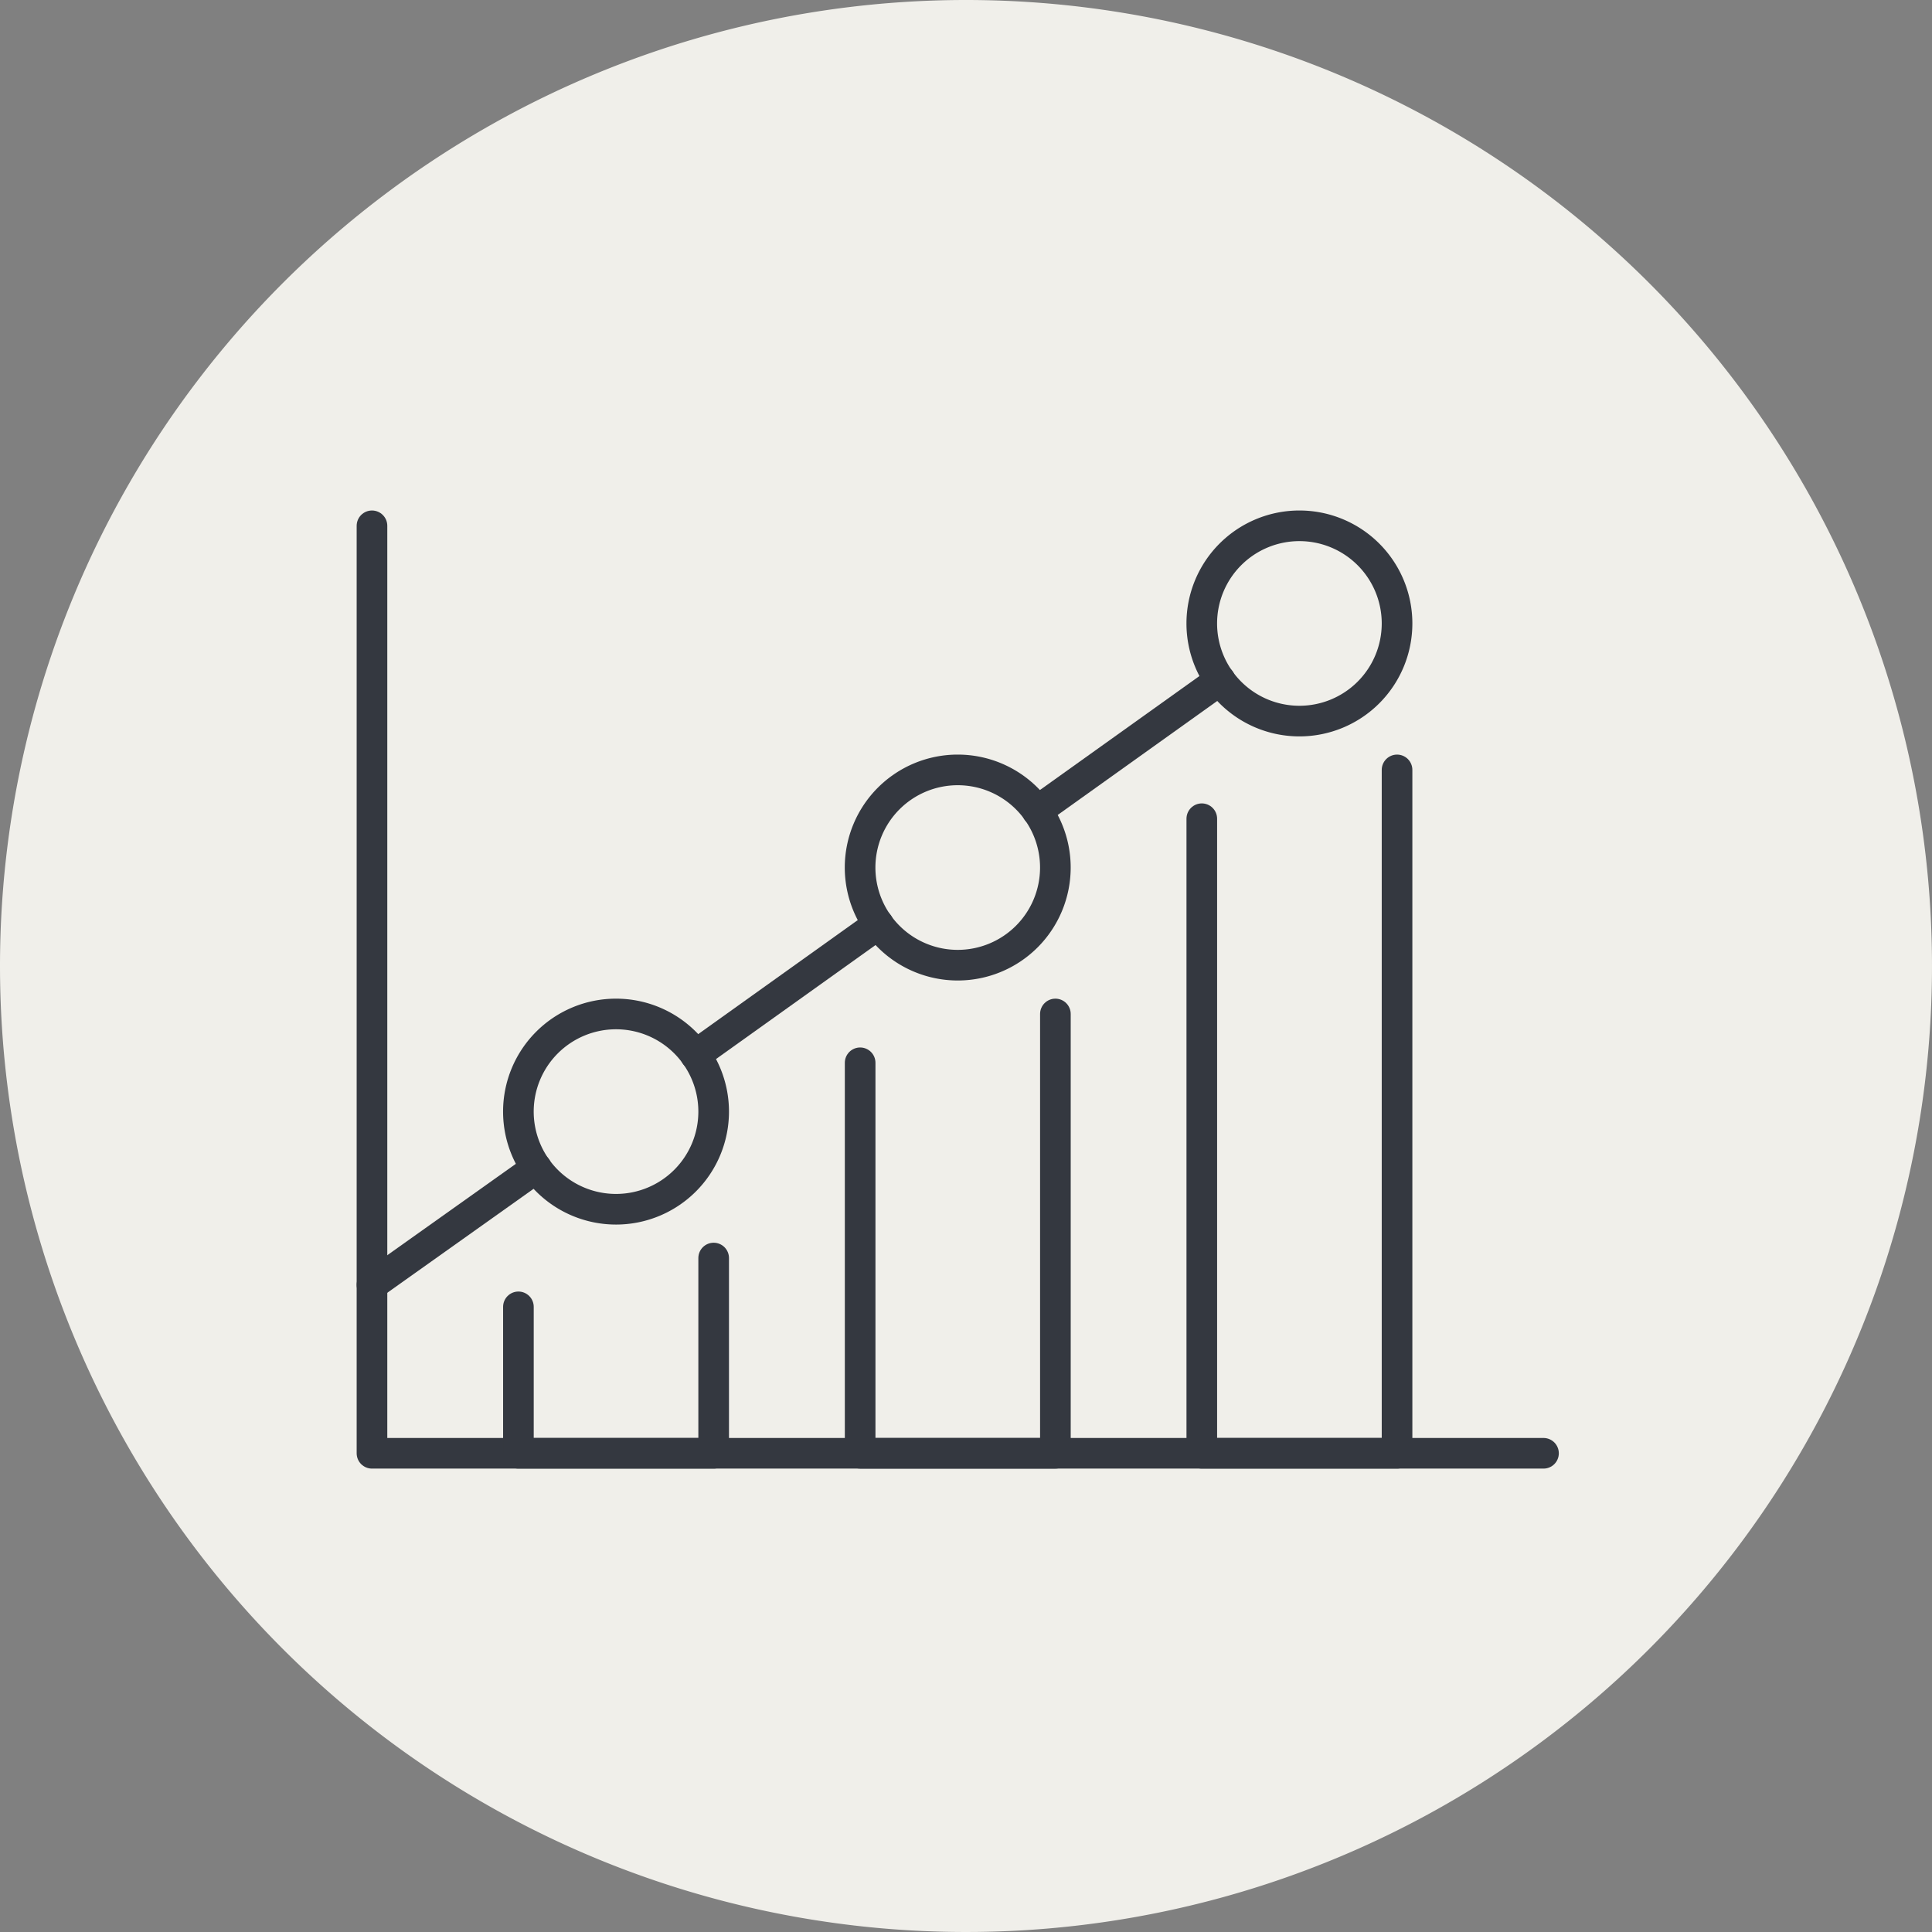 <svg xmlns="http://www.w3.org/2000/svg" xmlns:xlink="http://www.w3.org/1999/xlink" width="82" height="82" viewBox="0 0 82 82"><rect x="0" y="0" width="82" height="82" fill="#808080" stroke="none"/><defs><clipPath id="a"><rect width="51.359" height="41" fill="none" stroke="#707070" stroke-width="1.3"/></clipPath></defs><g transform="translate(-601 -3732.5)"><path d="M41,0A41,41,0,1,1,0,41,41,41,0,0,1,41,0Z" transform="translate(601 3732.5)" fill="#f0efea"/><g transform="translate(615.97 3754)"><g clip-path="url(#a)"><path d="M5,5V44.365H54.723" transform="translate(-4.182 -4.183)" fill="none" stroke="#343840" stroke-linecap="round" stroke-linejoin="round" stroke-width="1.3"/><path d="M51.287,195v8.287H43v-6.215" transform="translate(-35.967 -163.105)" fill="none" stroke="#343840" stroke-linecap="round" stroke-linejoin="round" stroke-width="1.3"/><path d="M51.287,135.811a4.144,4.144,0,1,1-4.144-4.144A4.144,4.144,0,0,1,51.287,135.811Z" transform="translate(-35.967 -110.131)" fill="none" stroke="#343840" stroke-linecap="round" stroke-linejoin="round" stroke-width="1.3"/><path d="M139.954,131.667v18.646h-8.287V133.739" transform="translate(-110.13 -110.131)" fill="none" stroke="#343840" stroke-linecap="round" stroke-linejoin="round" stroke-width="1.3"/><path d="M139.953,72.478a4.144,4.144,0,1,1-4.144-4.144A4.144,4.144,0,0,1,139.953,72.478Z" transform="translate(-110.13 -57.157)" fill="none" stroke="#343840" stroke-linecap="round" stroke-linejoin="round" stroke-width="1.3"/><path d="M228.62,68.334V97.339h-8.287V70.406" transform="translate(-184.295 -57.157)" fill="none" stroke="#343840" stroke-linecap="round" stroke-linejoin="round" stroke-width="1.3"/><path d="M228.62,9.145A4.144,4.144,0,1,1,224.477,5,4.144,4.144,0,0,1,228.62,9.145Z" transform="translate(-184.295 -4.183)" fill="none" stroke="#343840" stroke-linecap="round" stroke-linejoin="round" stroke-width="1.3"/><line x1="7.769" y2="5.552" transform="translate(29.046 7.365)" fill="none" stroke="#343840" stroke-linecap="round" stroke-linejoin="round" stroke-width="1.3"/><line x1="6.982" y2="4.962" transform="translate(0.818 28.072)" fill="none" stroke="#343840" stroke-linecap="round" stroke-linejoin="round" stroke-width="1.3"/><line x1="7.769" y2="5.552" transform="translate(14.544 17.724)" fill="none" stroke="#343840" stroke-linecap="round" stroke-linejoin="round" stroke-width="1.3"/></g></g></g></svg>